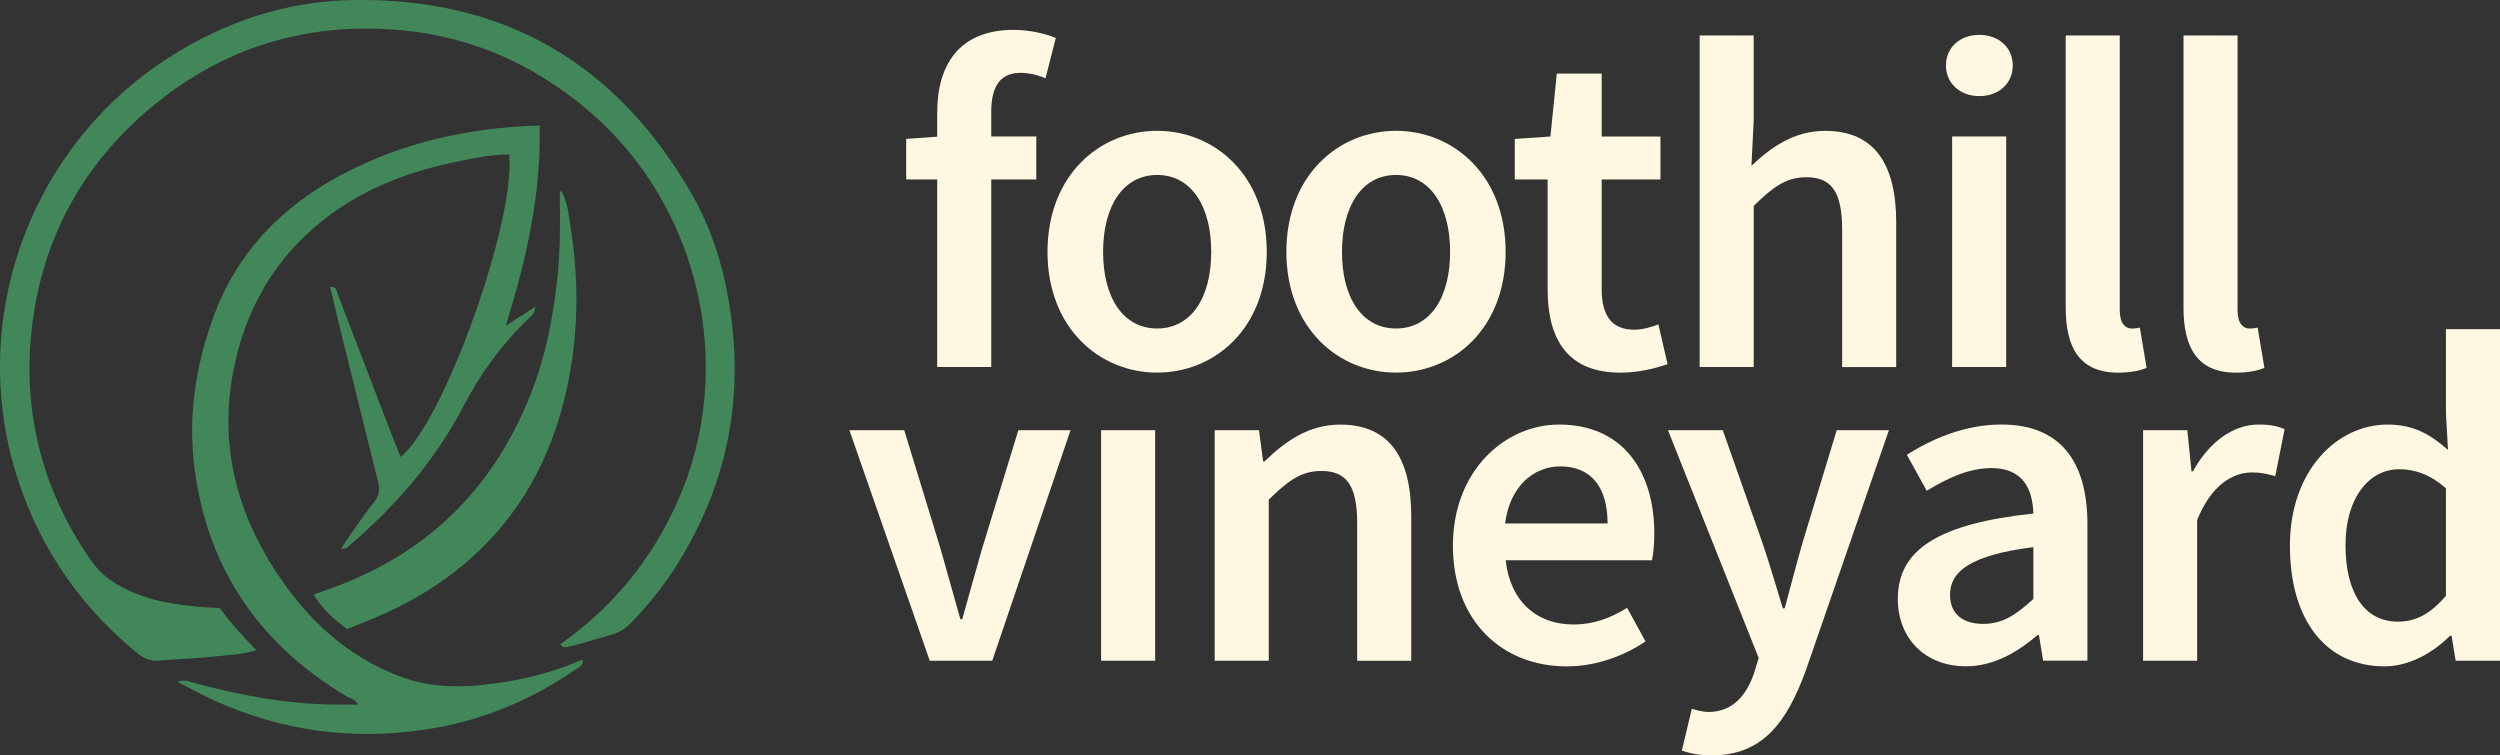 <?xml version="1.0" encoding="UTF-8"?>
<svg id="Layer_2" data-name="Layer 2" xmlns="http://www.w3.org/2000/svg" viewBox="0 0 669.59 202.31">
  <rect x="0" y="0" width="669.59" height="202.31" fill="#333333" stroke="none"/>
  <defs>
    <style>
      .cls-1 {
        fill: #418759;
      }

      .cls-2 {
        fill: #fef7e1;
      }
    </style>
  </defs>
  <g id="Layer_1-2" data-name="Layer 1">
    <g>
      <path class="cls-2" d="M242.72,37.2l9.05-.65h25.79v11.51h-34.85v-10.86ZM251.02,30.17c0-12.8,5.88-22.17,20.46-22.17,4.47,0,8.55,1.06,11.31,2.16l-2.77,10.81c-2.21-.96-4.58-1.46-6.69-1.46-5.13,0-7.84,3.24-7.84,10.41v68.38h-14.48V30.17Z"/>
      <path class="cls-2" d="M280.56,67.47c0-20.56,13.98-32.43,29.36-32.43s29.36,11.87,29.36,32.43-13.98,32.33-29.36,32.33-29.36-11.87-29.36-32.33ZM324.41,67.47c0-12.37-5.43-20.61-14.48-20.61s-14.48,8.25-14.48,20.61,5.43,20.51,14.48,20.51,14.48-8.15,14.48-20.51Z"/>
      <path class="cls-2" d="M344.54,67.47c0-20.56,13.98-32.43,29.36-32.43s29.36,11.87,29.36,32.43-13.98,32.33-29.36,32.33-29.36-11.87-29.36-32.33ZM388.39,67.47c0-12.37-5.43-20.61-14.48-20.61s-14.48,8.25-14.48,20.61,5.43,20.51,14.48,20.51,14.48-8.15,14.48-20.51Z"/>
      <path class="cls-2" d="M414.51,77.48v-29.41h-8.8v-10.86l9.55-.65,1.71-16.84h12.02v16.84h15.74v11.51h-15.74v29.39c0,7.27,2.82,10.84,8.75,10.84,2.11,0,4.63-.7,6.44-1.41l2.46,10.66c-3.37,1.11-7.67,2.26-12.62,2.26-14.23,0-19.51-9-19.51-22.32Z"/>
      <path class="cls-2" d="M455.22,9.5h14.48v22.98l-.6,11.92c5.18-4.88,11.31-9.35,19.76-9.35,13.22,0,19.01,8.95,19.01,24.54v38.72h-14.48v-36.86c0-10.16-2.92-13.98-9.6-13.98-5.43,0-9,2.67-14.08,7.69v43.14h-14.48V9.5Z"/>
      <path class="cls-2" d="M521.19,17.54c0-4.88,3.82-8.2,8.95-8.2s8.95,3.32,8.95,8.2-3.82,8.2-8.95,8.2-8.95-3.42-8.95-8.2ZM522.85,36.55h14.48v61.74h-14.48v-61.74Z"/>
      <path class="cls-2" d="M553.27,82.41V9.5h14.48v73.66c0,3.57,1.61,4.83,3.12,4.83.65,0,1.16,0,2.26-.25l1.81,10.81c-1.76.7-4.17,1.26-7.64,1.26-10.26,0-14.03-6.64-14.03-17.4Z"/>
      <path class="cls-2" d="M584.82,82.41V9.5h14.48v73.66c0,3.57,1.61,4.83,3.12,4.83.65,0,1.16,0,2.26-.25l1.81,10.81c-1.76.7-4.17,1.26-7.64,1.26-10.26,0-14.03-6.64-14.03-17.4Z"/>
    </g>
    <g>
      <path class="cls-2" d="M227.51,115.22h14.68l9.8,32.03c1.71,6.08,3.52,12.42,5.23,18.6h.5c1.71-6.18,3.52-12.52,5.23-18.6l9.8-32.03h13.98l-20.97,61.74h-16.74l-21.52-61.74Z"/>
      <path class="cls-2" d="M294.91,115.22h14.48v61.74h-14.48v-61.74Z"/>
      <path class="cls-2" d="M325.33,115.22h11.87l1.11,8.35h.4c5.53-5.38,11.82-9.85,20.26-9.85,13.22,0,19.01,8.95,19.01,24.54v38.72h-14.48v-36.86c0-10.16-2.92-13.98-9.6-13.98-5.43,0-9,2.67-14.08,7.69v43.14h-14.48v-61.74Z"/>
      <path class="cls-2" d="M389.14,146.14c0-20.06,13.93-32.43,28.46-32.43,16.69,0,25.49,12.07,25.49,29.31,0,2.77-.3,5.53-.63,7.04h-39.19c1.21,10.96,8.25,17.2,18.2,17.2,5.28,0,9.8-1.66,14.33-4.47l4.93,9c-5.88,3.97-13.32,6.69-21.17,6.69-17.05,0-30.42-11.97-30.42-32.33ZM430.57,140.21c0-9.5-4.22-15.29-12.67-15.29-7.19,0-13.53,5.38-14.78,15.29h27.45Z"/>
      <path class="cls-2" d="M450.46,201.05l2.67-11.21c1.18.35,2.97.85,4.42.85,6.49,0,10.26-4.42,12.32-10.61l1.16-3.87-24.29-60.99h14.68l10.66,30.27c1.86,5.48,3.62,11.56,5.43,17.45h.5c1.56-5.73,3.12-11.82,4.73-17.45l9.2-30.27h13.98l-22.33,64.56c-5.13,13.9-11.62,22.53-25.09,22.53-3.37,0-5.78-.5-8.04-1.26Z"/>
      <path class="cls-2" d="M508.31,160.37c0-13.22,10.96-20.11,36.3-22.83-.2-6.64-2.87-12.17-11.21-12.17-6.13,0-11.92,2.77-17.35,6.08l-5.33-9.65c6.79-4.27,15.54-8.1,25.34-8.1,15.44,0,23.03,9.5,23.03,26.7v36.55h-11.87l-1.11-6.84h-.4c-5.53,4.73-11.87,8.35-19.16,8.35-10.81,0-18.25-7.34-18.25-18.1ZM544.61,160.42v-13.88c-16.74,2.11-22.32,6.49-22.32,12.72,0,5.46,3.72,7.84,8.9,7.84s8.85-2.46,13.42-6.69Z"/>
      <path class="cls-2" d="M573.98,115.22h11.87l1.11,11.01h.4c4.4-8.04,10.94-12.52,17.55-12.52,3.14,0,5.13.4,6.99,1.26l-2.51,12.57c-2.16-.6-3.77-1.01-6.33-1.01-4.93,0-10.86,3.37-14.58,12.77v37.66h-14.48v-61.74Z"/>
      <path class="cls-2" d="M613.32,146.14c0-20.11,12.62-32.43,26.15-32.43,6.99,0,11.41,2.61,16.19,6.79l-.55-9.96v-22.38h14.48v88.8h-11.87l-1.11-6.69h-.4c-4.58,4.58-10.91,8.2-17.55,8.2-15.39,0-25.34-11.97-25.34-32.33ZM655.11,159.57v-28.76c-4.22-3.77-8.4-5.13-12.57-5.13-7.84,0-14.33,7.44-14.33,20.31s5.13,20.51,14.03,20.51c4.78,0,8.8-2.11,12.87-6.94Z"/>
    </g>
    <g id="HR7mM1">
      <g>
        <path class="cls-1" d="M58.88,162.85c2.99,4.13,6.24,7.67,9.77,11.3-3.75,1.21-7.39,1.26-10.94,1.66-4.91.55-9.87.64-14.79,1.11-2.38.23-4.25-.42-6.08-1.92-14.88-12.17-25.51-27.26-31.69-45.5C-9.21,87.14,7.21,39.73,45.31,15.36,60.2,5.85,76.46.37,94.2.02c40.69-.78,71.01,16.92,91.14,52.06,6.4,11.18,9.59,23.49,10.9,36.35,2.3,22.61-2.8,43.38-14.74,62.58-3.59,5.77-7.84,11.02-12.57,15.91-1.4,1.44-2.96,2.45-4.92,3-4,1.13-7.95,2.42-12,3.36-.98.23-1.41.03-1.97-.72,14.03-9.84,24.48-22.63,31.46-38.3,16.02-35.93,5.86-79.7-24.34-105.01-14.27-11.96-30.57-19.3-49.06-21.1-25.41-2.48-48.24,4.32-67.87,20.83-17.78,14.96-28.45,34.17-31.48,57.12-3.06,23.19,2.2,44.71,15.64,64.05,2.2,3.16,5.14,5.47,8.55,7.25,7.1,3.7,14.8,4.73,22.61,5.28,1.03.07,2.06.11,3.32.18Z"/>
        <path class="cls-1" d="M47.61,182.69c1.61-.85,2.88-.19,4.19.17,12.6,3.41,25.35,5.81,38.47,5.85,1.81,0,3.63,0,5.61,0-.81-1.5-2.21-1.68-3.27-2.32-22.94-13.77-36.76-33.63-40.43-60.31-1.94-14.12.13-27.82,4.93-41.06,6.23-17.18,18.13-29.56,34.12-38.08,16.49-8.79,34.23-12.77,53.31-13.33.45,18.49-3.62,36.03-9.06,53.63,2.42-1.56,4.84-3.12,7.94-5.12-.22,1.86-.99,2.38-1.55,2.91-7.33,6.95-13.12,14.9-17.83,23.93-7.48,14.33-17.95,26.45-30.25,36.96-.57.48-1.01,1.24-2.42,1.03.87-1.33,1.61-2.54,2.44-3.7,2.11-2.97,4.14-6.01,6.42-8.84,1.4-1.73,1.56-3.38,1.04-5.42-3.52-13.99-6.97-27.99-10.43-41.99-.82-3.34-1.59-6.7-2.41-10.17,1.7-.18,1.71,1.13,2.03,1.94,3.98,10.3,7.91,20.63,11.87,30.94,1.62,4.23,3.29,8.44,4.95,12.71,11.51-9.2,30.85-63.06,29.11-81.07-5.72.06-11.27,1.34-16.8,2.57-11.41,2.55-22.1,6.86-31.53,13.89-14.03,10.45-22.31,24.65-25.57,41.58-4.09,21.3,1.65,40.49,14.22,57.78,7.72,10.62,17.42,18.93,29.81,23.77,7.07,2.76,14.36,3.33,21.86,2.59,9.48-.93,18.67-2.92,27.68-6.91.2,1.67-.89,2.02-1.65,2.54-12.28,8.51-25.8,14.05-40.56,16.25-19.38,2.9-38.13.43-56.07-7.61-3.4-1.53-6.67-3.35-10.17-5.12Z"/>
        <path class="cls-1" d="M92.94,168.5c-3.61-2.73-6.67-5.45-8.97-9.25,1.34-.48,2.42-.88,3.5-1.25,26.43-9.16,44.67-26.8,54.82-52.84,3.9-10,5.93-20.4,7.02-31.06.72-7.02.77-14.02.63-21.05-.01-.62-.18-1.26.41-2.06,1.71,3.27,1.99,6.78,2.52,10.15,2.31,14.65,2.05,29.27-1.24,43.78-6.12,27-21.72,46.48-46.61,58.49-3.84,1.85-7.87,3.33-12.08,5.09Z"/>
      </g>
    </g>
  </g>
</svg>